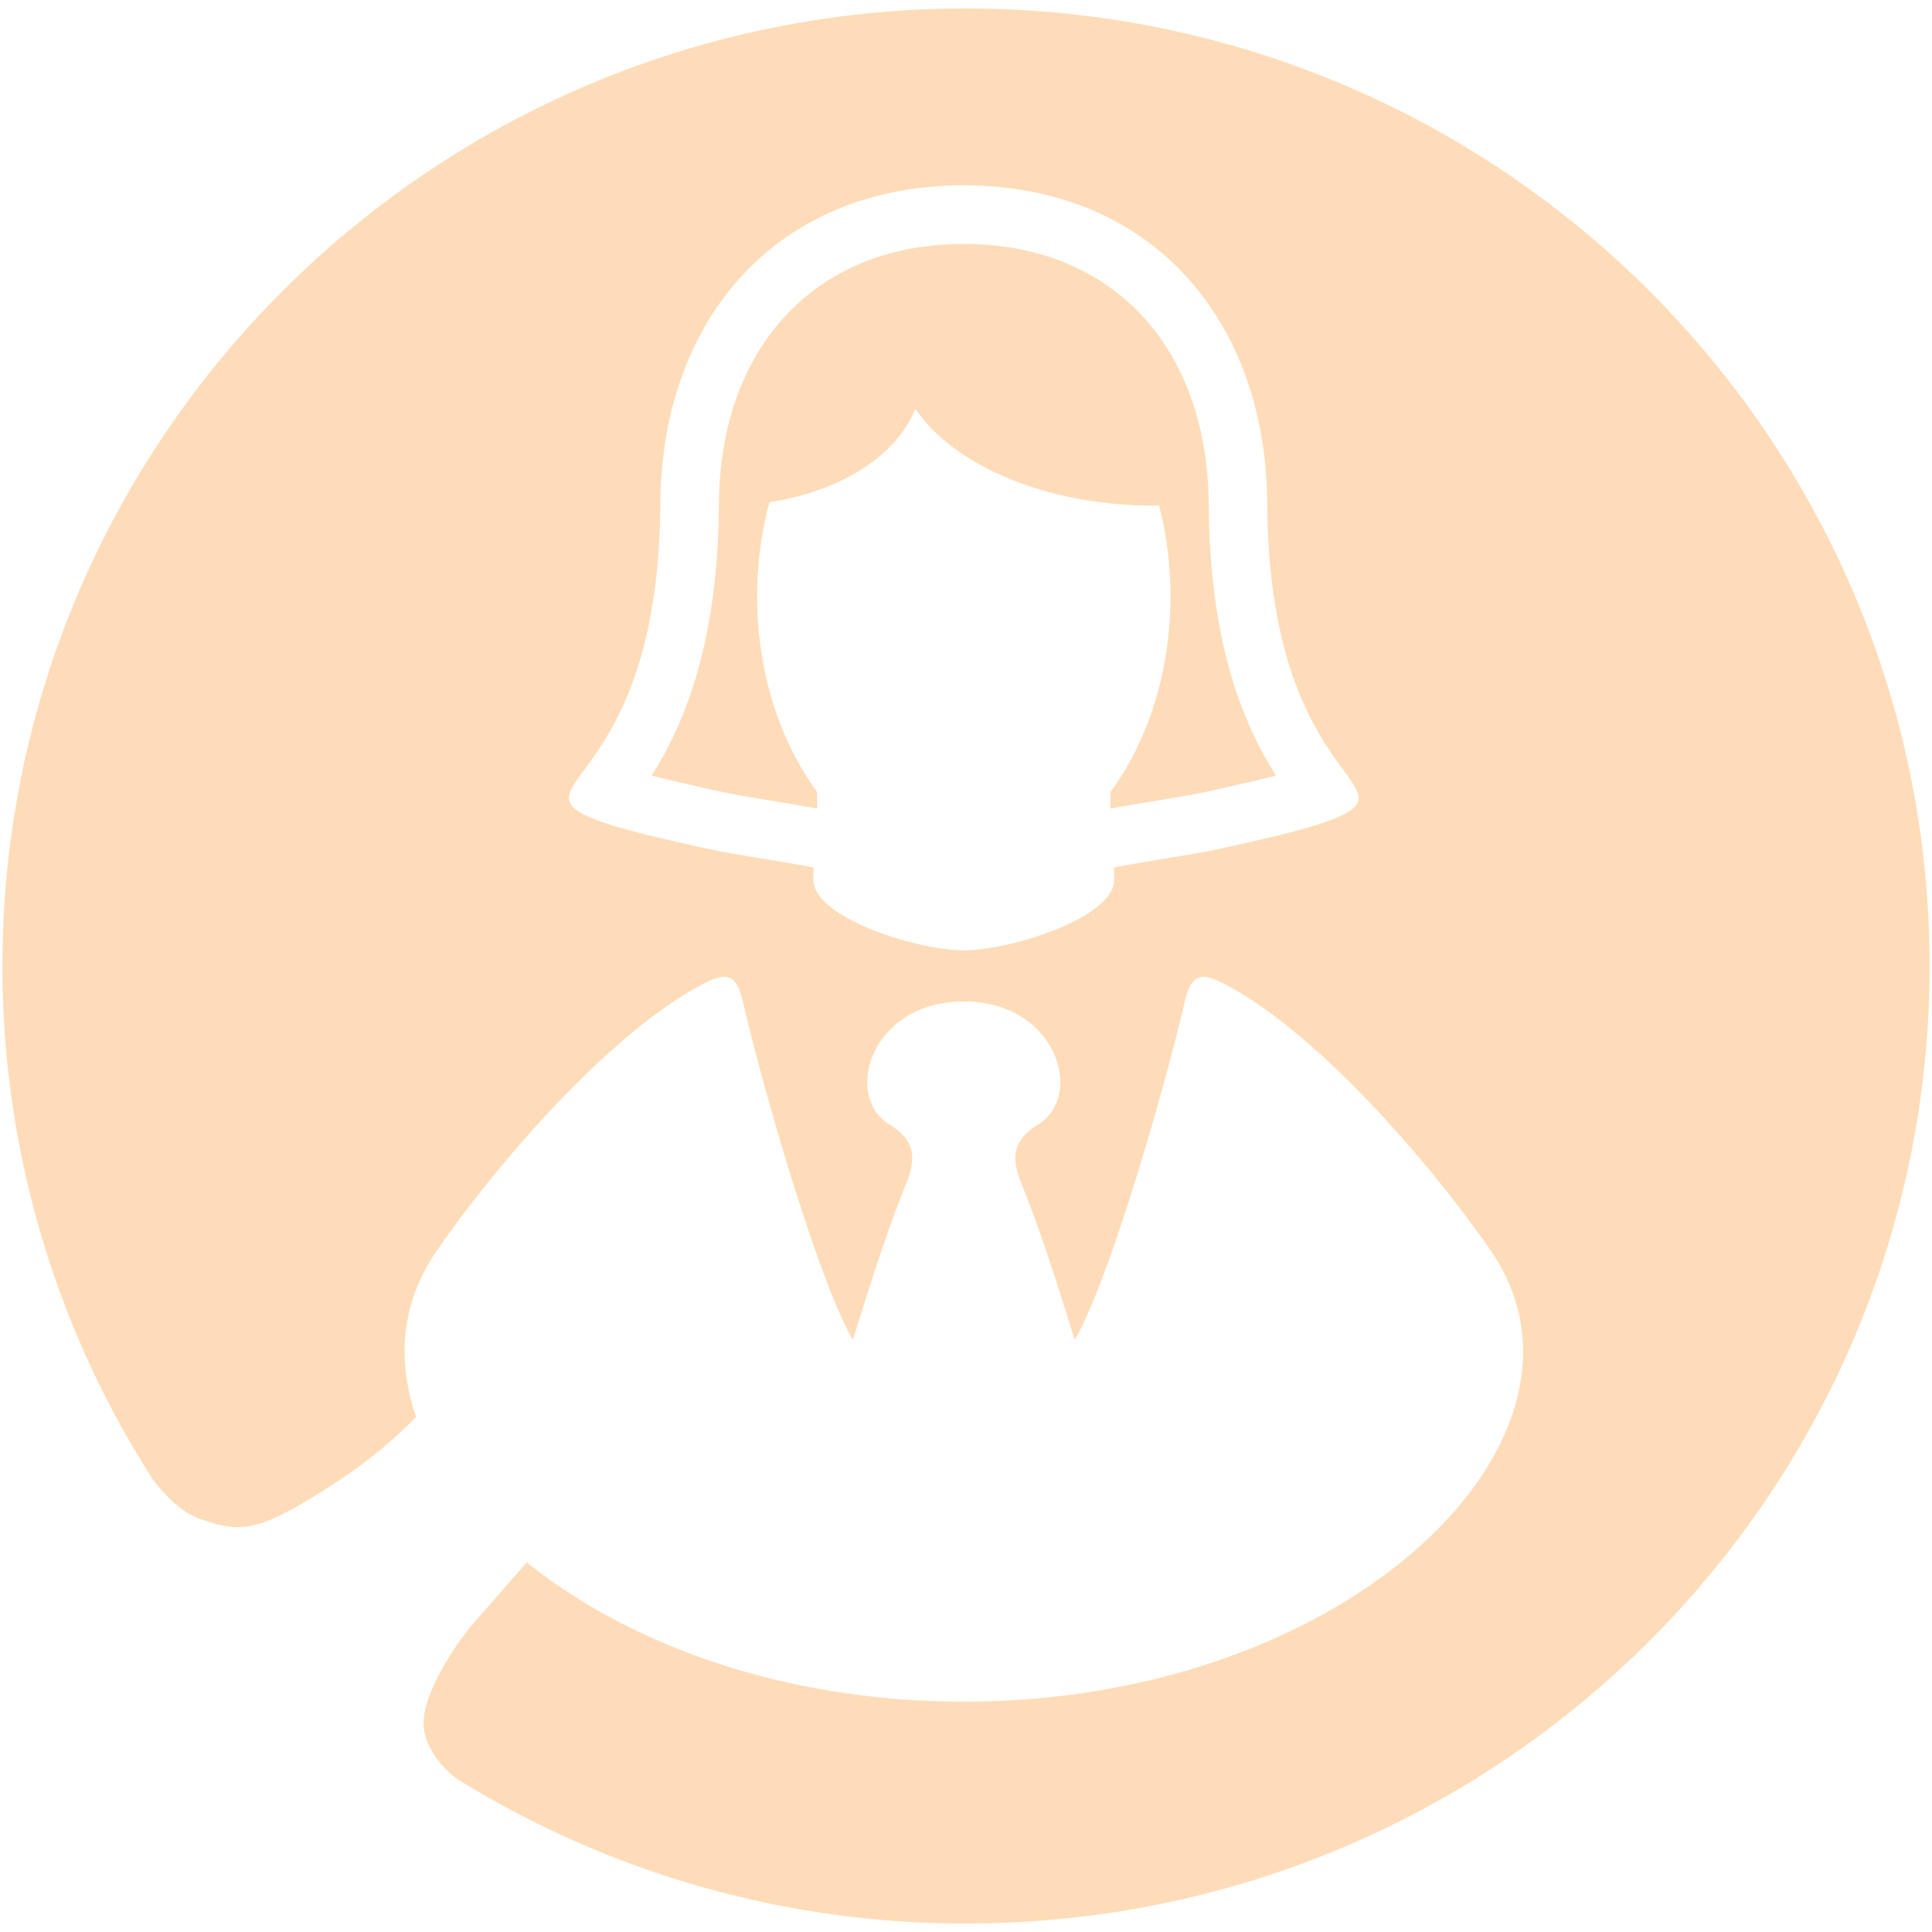 <svg version="1.0" xmlns="http://www.w3.org/2000/svg" width="99" height="99" viewBox="0 0 99 99"><style>.st2{fill:#ffdcb9}</style><g id="Graphiken"><path class="st2" d="M49.387 12.5c-7.574 0-12.5 5.242-12.549 13.354-.045 7.436-1.952 11.537-3.45 13.887 1.186.306 2.576.612 3.52.819.754.166 1.807.338 2.824.505a91.15 91.15 0 012.143.368c.004-.285.002-.573-.01-.864-1.896-2.577-3.067-6.121-3.067-10.034 0-1.687.229-3.298.628-4.8 3.667-.553 6.558-2.415 7.474-4.795 1.973 2.915 6.708 4.97 12.243 4.97.085 0 .167-.007.252-.008.372 1.455.583 3.009.583 4.634 0 3.913-1.171 7.458-3.067 10.034a14.71 14.71 0 00-.011.864c.597-.113 1.299-.23 2.144-.368 1.018-.167 2.07-.339 2.824-.505.943-.207 2.334-.513 3.519-.819-1.498-2.351-3.404-6.452-3.45-13.887-.05-8.113-4.976-13.355-12.55-13.355z"/><path class="st2" d="M49.5.434C22.231.434.125 22.402.125 49.5a48.596 48.596 0 007.68 26.267c.623.833 1.466 1.721 2.435 2.063 2.188.773 3.087.65 6.899-1.818 1.908-1.236 3.276-2.466 4.187-3.414-1.012-2.89-.77-5.84 1.032-8.471 2.894-4.222 8.896-11.296 13.809-13.776 1.195-.602 1.604-.269 1.896.971 1.327 5.628 4.064 14.69 5.642 17.333.548-1.751 1.654-5.364 2.687-7.895.555-1.361.572-2.289-.822-3.143-2.369-1.451-.964-6.296 3.817-6.297 4.781 0 6.187 4.846 3.817 6.297-1.394.854-1.377 1.781-.822 3.143 1.032 2.53 2.138 6.143 2.687 7.895 1.578-2.642 4.315-11.705 5.642-17.333.292-1.24.701-1.573 1.896-.971 4.913 2.479 10.915 9.554 13.809 13.776 6.483 9.459-7.171 23.068-27.028 23.069-9.305 0-17.248-2.989-22.395-7.138-.892 1.014-2.554 2.907-2.979 3.421-.344.416-2.241 2.943-2.309 4.753-.04 1.049.747 2.199 1.679 2.902a49.354 49.354 0 0026.117 7.431c27.27 0 49.375-21.968 49.375-49.066C98.875 22.402 76.77.434 49.5.434zM69.484 41.27c-.589.81-3.908 1.547-6.974 2.221-1.536.337-3.938.658-5.431.964.024.446.023.8-.047.997-.642 1.806-5.44 3.246-7.646 3.246-2.205 0-7.003-1.44-7.646-3.246-.07-.196-.071-.551-.046-.997-1.494-.306-3.896-.626-5.431-.964-3.065-.673-6.384-1.411-6.974-2.221-1.042-1.43 4.473-3.05 4.548-15.434.058-9.517 5.995-16.336 15.55-16.336s15.492 6.819 15.549 16.336c.076 12.383 5.591 14.004 4.548 15.434z"/></g></svg>